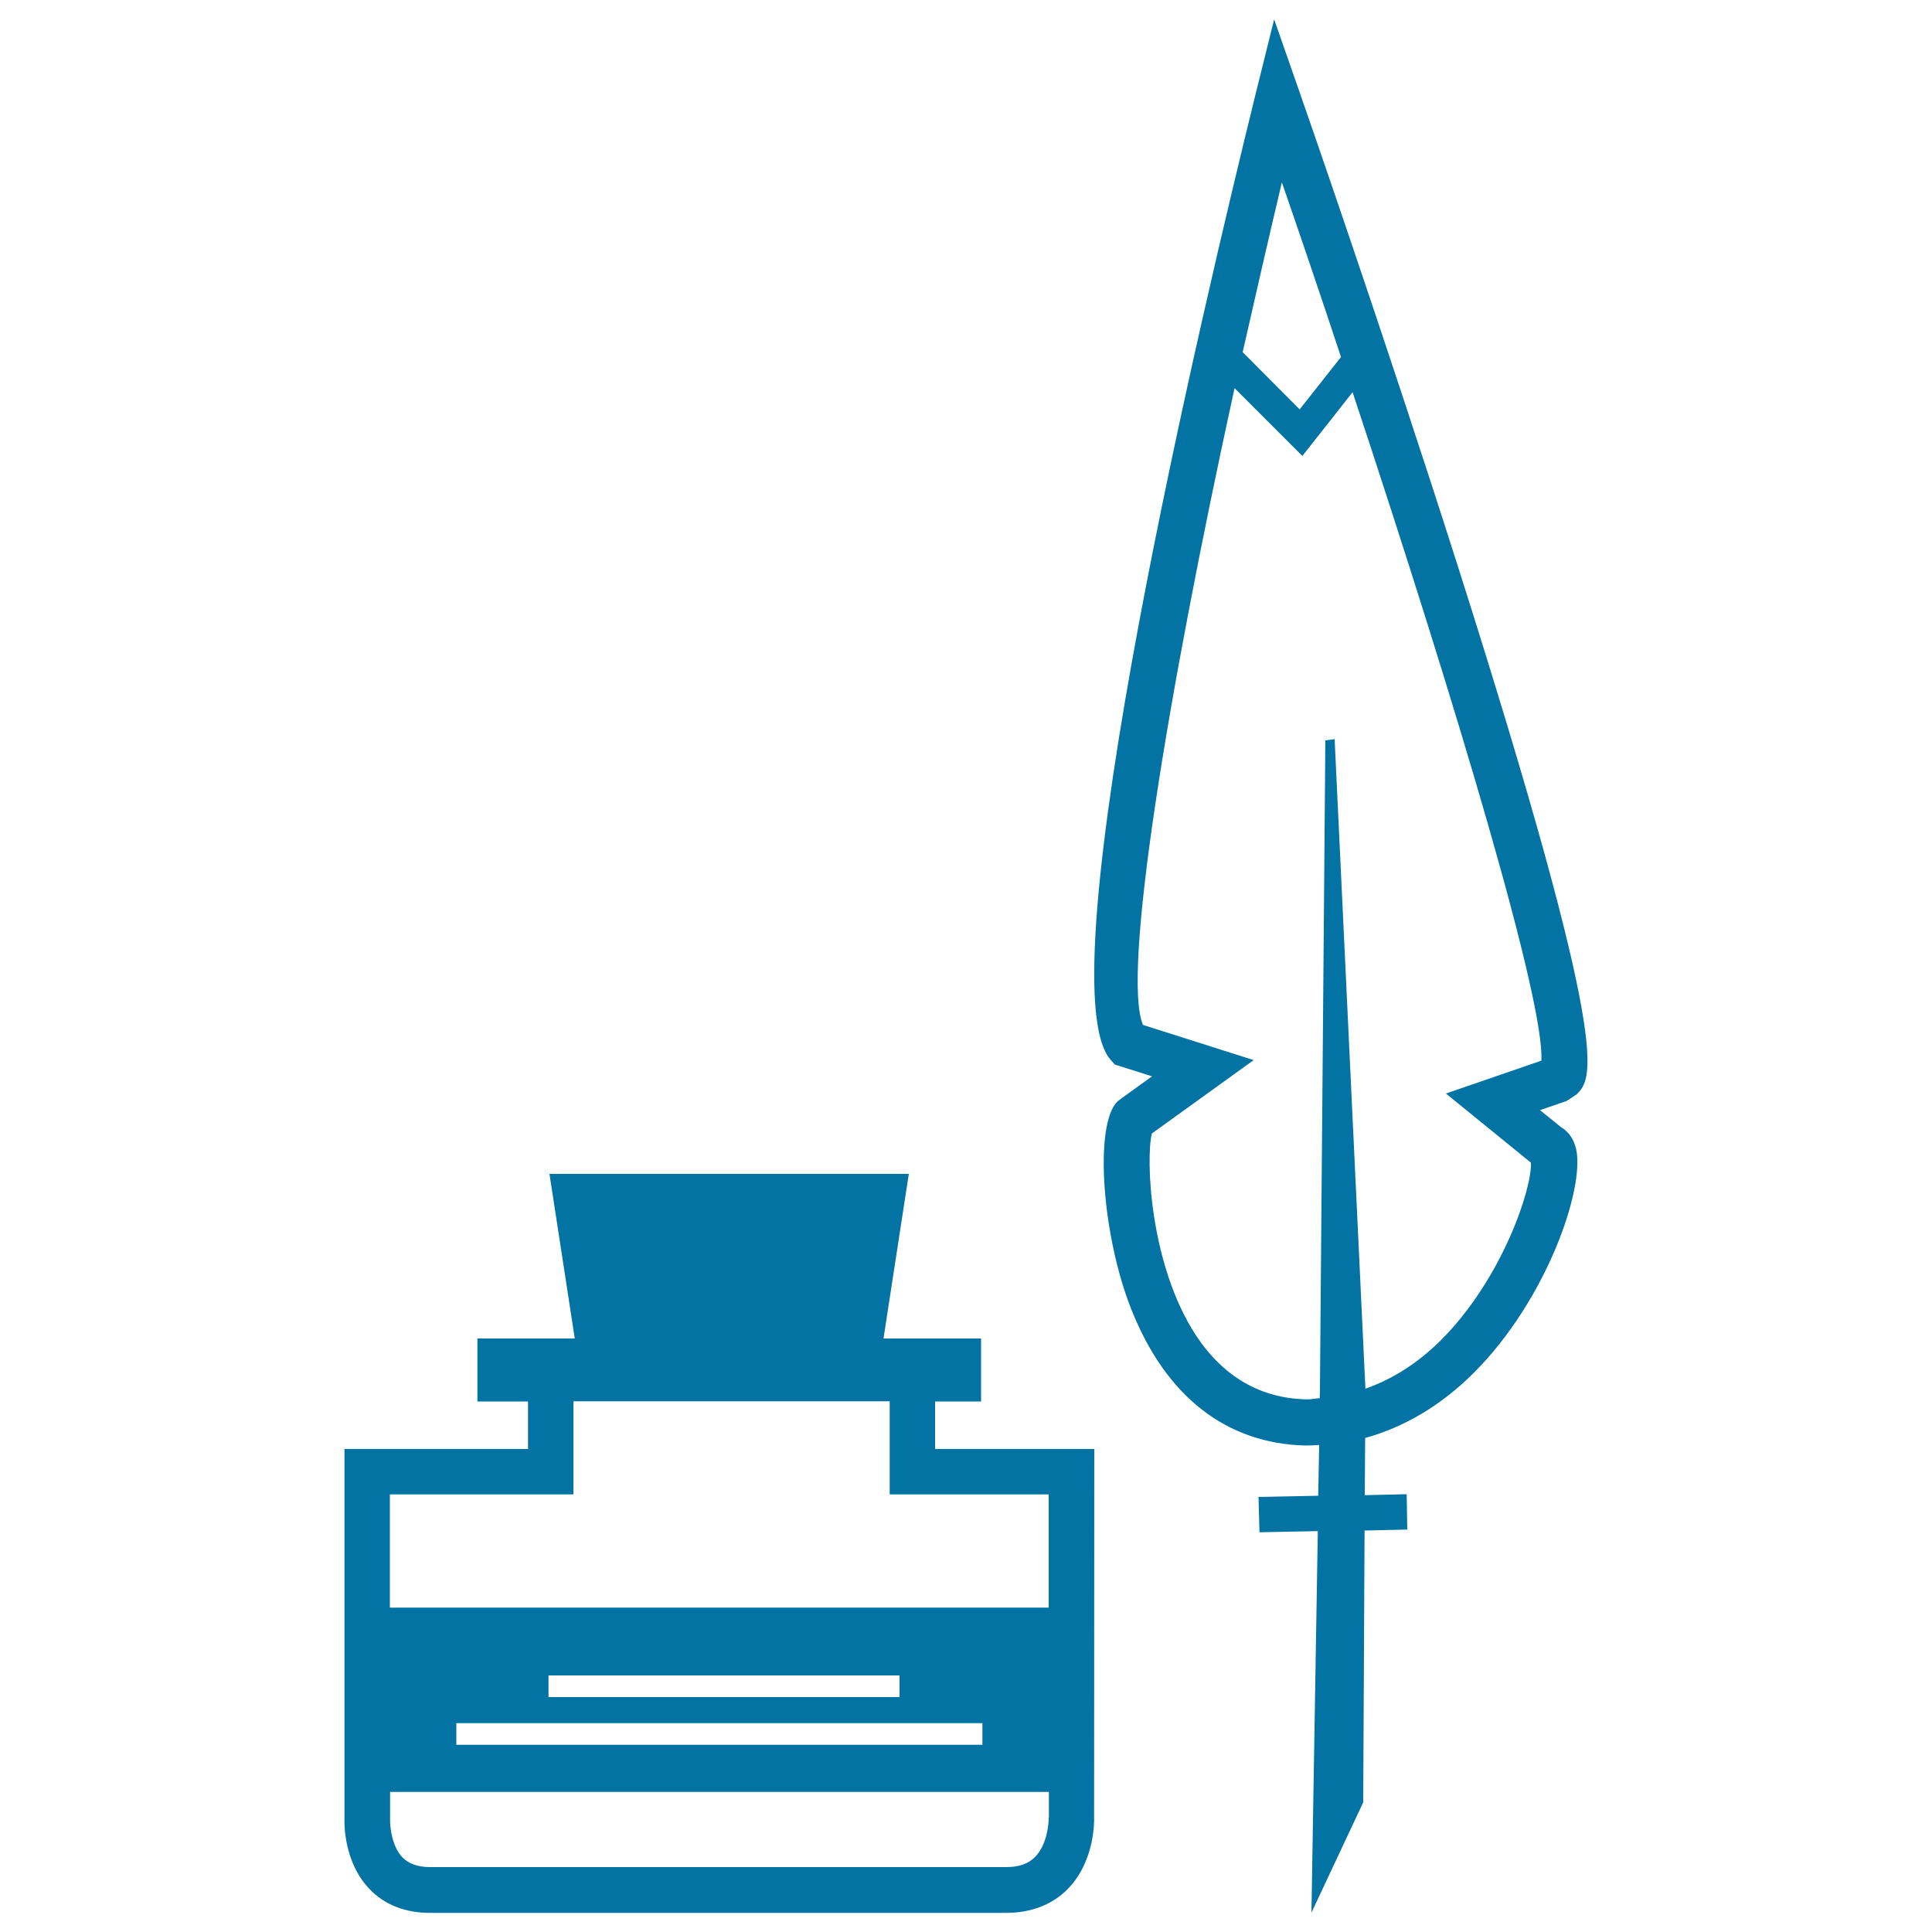 <svg xmlns="http://www.w3.org/2000/svg" viewBox="0 0 1000 1000" style="fill:#0273a2">
<title>Feather And Ink SVG icon</title>
<g><g><path d="M808.1,583.5l-11-8.9l13.7-4.7l5.2-3.4c8.2-8.2,19.4-19.4-61.5-273.7c-39-122.4-81.3-243.6-81.7-244.7L659.5,10l-9.7,39.1c-26.4,107-110,459.3-75,499.4l2.2,2.5l19.3,6.1l-15.4,11.1l-2.6,2c-12,12-8,69.5,7.5,108.1c18,44.8,49.1,68.9,89.9,69.9c2.4,0,4.7-0.1,7.1-0.3l-0.5,26.3l-30.9,0.6l0.5,18.3l30.2-0.6L678.8,990l26.8-57.1l0.7-140.7l22.1-0.5l-0.3-18.3l-21.7,0.5l0.2-29.6c20.2-5.6,39.3-16.8,56.2-33.7c37.5-37.4,57.6-95.2,53-115.9C814.3,588.5,811,585.2,808.1,583.5z M663.5,94.4c10.4,30.1,20.7,60.4,30.6,90.4l-21.4,27.1l-29.5-29.6C649.8,153.2,656.5,123.8,663.5,94.4z M745.9,693.6c-12.3,12.2-25.3,20.3-39.2,25.2V718l-15.9-335.4l-4.8,0.6l-2.8,335.1l-0.1,5.4c-2.3,0.1-4.5,0.7-6.9,0.6c-23.7-0.5-42.9-11.6-57.1-33c-24.1-36.7-26.1-91.7-22.9-104.6l52.7-38l-57.3-18.2c-11-26,12.3-169.1,47.4-329.6l35.1,35.1l26-33c54.8,165.3,99.5,315.8,97.7,346l-49.4,17l44,35.8C793.1,614.8,777.8,661.6,745.9,693.6z"/><path d="M566.4,750H484v-24.6h23.8v-32.6h-50.5l13.1-85.2h-186l13.1,85.2h-50.4v32.6h26.2V750h-95v191.2c-0.1,2.3-0.5,22.6,13,36.6c7.7,8.1,18.5,12.3,31.1,12.3h298.4c13.1,0,24.2-4.4,32.1-12.6c13.9-14.4,13.5-35.3,13.4-37.1L566.4,750L566.4,750z M201.8,773.5h95v-48.2h163.7v48.2h82.3v58.6h-341V773.5z M508.5,891.9v11.2H236.2v-11.2H508.5z M283.9,878.4v-11.2h181.7v11.2H283.9z M542.8,940.6c0.1,3.7-1,14.4-7,20.5c-3.5,3.6-8.4,5.3-15,5.3H222.5c-6.2,0-10.8-1.7-14.1-4.9c-5.6-5.8-6.6-16-6.5-19.9v-14.1h341V940.6z"/></g></g>
</svg>